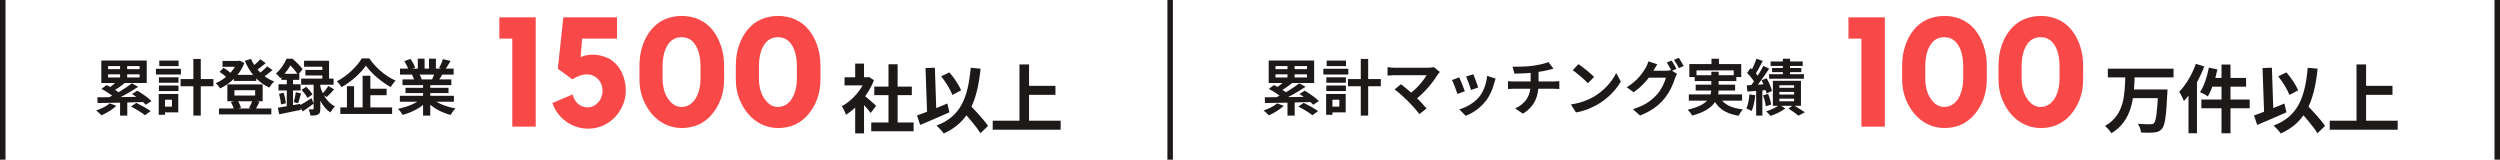<svg width="454" height="29" viewBox="0 0 454 29" fill="none" xmlns="http://www.w3.org/2000/svg">
<path d="M186.054 15.589H191.67V17.222H186.054V15.589ZM180.276 21.92H192.615V23.554H180.276V21.92ZM185.136 11.701H186.877V22.825H185.136V11.701Z" fill="#1D1918"/>
<path d="M170.92 13.86L172.405 13.145C173.283 14.13 174.147 15.453 174.538 16.398L172.959 17.249C172.608 16.304 171.744 14.886 170.92 13.86ZM166.533 20.961C167.923 20.489 170.07 19.625 172.041 18.801L172.419 20.394C170.623 21.204 168.625 22.041 167.1 22.689L166.533 20.961ZM174.444 19.746L175.699 18.612C176.928 19.895 178.656 21.69 179.425 22.865L178.048 24.201C177.333 23 175.686 21.123 174.444 19.746ZM176.28 12.308L178.075 12.47C177.441 18.585 175.807 22.244 171.379 24.242C171.15 23.877 170.475 23.148 170.083 22.797C174.39 21.177 175.78 17.883 176.28 12.308ZM168.072 12.362L169.773 12.294L170.07 21.069L168.382 21.137L168.072 12.362Z" fill="#1D1918"/>
<path d="M158.217 22.244H165.912V23.837H158.217V22.244ZM158.77 15.723H165.588V17.276H158.77V15.723ZM161.349 11.673H163.009V23.013H161.349V11.673ZM153.37 14.036H157.798V15.507H153.37V14.036ZM155.301 18.653L156.907 16.736V24.228H155.301V18.653ZM155.301 11.552H156.907V14.724H155.301V11.552ZM156.745 17.195C157.218 17.519 158.743 18.869 159.108 19.206L158.122 20.516C157.596 19.814 156.462 18.572 155.854 17.978L156.745 17.195ZM157.204 14.036H157.528L157.812 13.982L158.716 14.576C157.69 17.208 155.652 19.571 153.64 20.84C153.492 20.408 153.114 19.611 152.871 19.301C154.707 18.302 156.489 16.317 157.204 14.333V14.036Z" fill="#1D1918"/>
<path d="M141.325 2.896C142.445 2.896 143.481 3.111 144.433 3.54C145.385 3.969 146.197 4.595 146.869 5.416C147.522 6.219 148.035 7.171 148.409 8.272C148.801 9.373 148.997 10.605 148.997 11.968V14.404C148.997 15.692 148.801 16.877 148.409 17.96C148.017 19.024 147.475 19.957 146.785 20.76C146.094 21.581 145.282 22.207 144.349 22.636C143.415 23.047 142.407 23.252 141.325 23.252C140.261 23.252 139.253 23.028 138.301 22.58C137.367 22.132 136.546 21.488 135.837 20.648C135.165 19.845 134.623 18.912 134.213 17.848C133.821 16.784 133.625 15.636 133.625 14.404V11.968C133.625 10.624 133.811 9.401 134.185 8.3C134.558 7.18 135.071 6.228 135.725 5.444C136.397 4.604 137.209 3.969 138.161 3.54C139.131 3.111 140.186 2.896 141.325 2.896ZM144.713 12.108C144.713 10.316 144.358 8.935 143.649 7.964C143.07 7.161 142.277 6.76 141.269 6.76C140.261 6.76 139.467 7.161 138.889 7.964C138.179 8.935 137.825 10.316 137.825 12.108V14.208C137.825 14.992 137.918 15.72 138.105 16.392C138.291 17.045 138.571 17.615 138.945 18.1C139.579 18.977 140.354 19.416 141.269 19.416C141.791 19.416 142.258 19.295 142.669 19.052C143.098 18.791 143.462 18.436 143.761 17.988C144.059 17.521 144.293 16.971 144.461 16.336C144.629 15.701 144.713 14.992 144.713 14.208V12.108Z" fill="#F94848"/>
<path d="M123.825 2.896C124.945 2.896 125.981 3.111 126.933 3.54C127.885 3.969 128.697 4.595 129.369 5.416C130.022 6.219 130.535 7.171 130.909 8.272C131.301 9.373 131.497 10.605 131.497 11.968V14.404C131.497 15.692 131.301 16.877 130.909 17.96C130.517 19.024 129.975 19.957 129.285 20.76C128.594 21.581 127.782 22.207 126.849 22.636C125.915 23.047 124.907 23.252 123.825 23.252C122.761 23.252 121.753 23.028 120.801 22.58C119.867 22.132 119.046 21.488 118.337 20.648C117.665 19.845 117.123 18.912 116.713 17.848C116.321 16.784 116.125 15.636 116.125 14.404V11.968C116.125 10.624 116.311 9.401 116.685 8.3C117.058 7.18 117.571 6.228 118.225 5.444C118.897 4.604 119.709 3.969 120.661 3.54C121.631 3.111 122.686 2.896 123.825 2.896ZM127.213 12.108C127.213 10.316 126.858 8.935 126.149 7.964C125.57 7.161 124.777 6.76 123.769 6.76C122.761 6.76 121.967 7.161 121.389 7.964C120.679 8.935 120.325 10.316 120.325 12.108V14.208C120.325 14.992 120.418 15.72 120.605 16.392C120.791 17.045 121.071 17.615 121.445 18.1C122.079 18.977 122.854 19.416 123.769 19.416C124.291 19.416 124.758 19.295 125.169 19.052C125.598 18.791 125.962 18.436 126.261 17.988C126.559 17.521 126.793 16.971 126.961 16.336C127.129 15.701 127.213 14.992 127.213 14.208V12.108Z" fill="#F94848"/>
<path d="M110.761 10.736C111.713 11.333 112.432 12.145 112.917 13.172C113.403 14.199 113.645 15.291 113.645 16.448C113.645 17.4 113.459 18.296 113.085 19.136C112.731 19.957 112.245 20.685 111.629 21.32C111.013 21.955 110.285 22.459 109.445 22.832C108.624 23.187 107.737 23.364 106.785 23.364C106.039 23.364 105.32 23.243 104.629 23C103.957 22.776 103.341 22.459 102.781 22.048C102.221 21.637 101.727 21.152 101.297 20.592C100.868 20.013 100.541 19.388 100.317 18.716L103.985 17.148C104.135 17.801 104.452 18.361 104.937 18.828C105.441 19.276 106.02 19.5 106.673 19.5C107.047 19.5 107.401 19.425 107.737 19.276C108.073 19.108 108.363 18.893 108.605 18.632C108.867 18.352 109.063 18.035 109.193 17.68C109.343 17.307 109.417 16.924 109.417 16.532C109.417 15.636 109.137 14.908 108.577 14.348C108.017 13.788 107.355 13.508 106.589 13.508C106.141 13.508 105.693 13.592 105.245 13.76C104.797 13.928 104.359 14.143 103.929 14.404L101.297 12.472L102.305 3.148H112.049V7.012H105.721L105.441 10.372C105.796 10.223 106.151 10.111 106.505 10.036C106.879 9.961 107.252 9.924 107.625 9.924C108.241 9.924 108.82 10.008 109.361 10.176C109.921 10.325 110.388 10.512 110.761 10.736Z" fill="#F94848"/>
<path d="M90.68 3.148H97.288V23H93.032V7.012H90.68V3.148Z" fill="#F94848"/>
<path d="M72.616 17.393H82.428V18.471H72.616V17.393ZM72.638 12.454H82.384V13.543H72.638V12.454ZM73.089 14.423H81.966V15.457H73.089V14.423ZM73.639 15.941H81.449V16.898H73.639V15.941ZM76.829 14.951H78.138V20.99H76.829V14.951ZM75.872 10.65H77.104V12.971H75.872V10.65ZM77.907 10.65H79.161V12.894H77.907V10.65ZM76.587 17.877L77.621 18.339C76.576 19.483 74.816 20.418 73.122 20.858C72.946 20.539 72.561 20.033 72.275 19.758C73.936 19.439 75.685 18.713 76.587 17.877ZM78.402 17.844C79.293 18.713 81.009 19.395 82.725 19.681C82.428 19.956 82.032 20.506 81.834 20.869C80.096 20.429 78.413 19.494 77.379 18.251L78.402 17.844ZM80.437 10.738L81.823 11.068C81.471 11.673 81.097 12.267 80.811 12.674L79.744 12.344C79.997 11.893 80.283 11.222 80.437 10.738ZM78.985 13.103L80.382 13.422C80.085 13.95 79.799 14.434 79.568 14.786L78.446 14.467C78.644 14.071 78.875 13.51 78.985 13.103ZM73.43 11.09L74.563 10.705C74.882 11.178 75.245 11.838 75.399 12.267L74.2 12.696C74.079 12.267 73.727 11.596 73.43 11.09ZM74.827 13.554L76.103 13.356C76.29 13.664 76.499 14.093 76.587 14.39L75.245 14.621C75.179 14.335 74.992 13.873 74.827 13.554Z" fill="#1D1918"/>
<path d="M66.445 11.915C65.543 13.257 63.849 14.797 62.023 15.831C61.847 15.523 61.473 15.039 61.176 14.764C63.09 13.774 64.872 12.025 65.697 10.606H67.072C68.26 12.366 70.064 13.862 71.835 14.632C71.505 14.973 71.197 15.413 70.944 15.809C69.239 14.863 67.391 13.279 66.445 11.915ZM66.511 16.117H70.207V17.294H66.511V16.117ZM61.803 19.505H71.208V20.693H61.803V19.505ZM65.851 13.752H67.259V20.143H65.851V13.752ZM63.002 15.655H64.3V20.11H63.002V15.655Z" fill="#1D1918"/>
<path d="M59.636 15.611L60.67 16.238C60.208 16.744 59.724 17.272 59.328 17.624L58.503 17.074C58.866 16.689 59.361 16.062 59.636 15.611ZM54.741 16.326L55.599 15.765C56.05 16.172 56.534 16.744 56.743 17.162L55.819 17.778C55.643 17.36 55.17 16.755 54.741 16.326ZM55.214 11.035H59.757V14.896H58.536V12.113H55.214V11.035ZM55.456 12.696H59.229V13.708H55.456V12.696ZM54.686 14.269H60.582V15.391H54.686V14.269ZM56.952 14.841H58.173V19.747C58.173 20.286 58.107 20.605 57.755 20.792C57.425 20.979 56.985 20.99 56.38 20.99C56.347 20.66 56.204 20.187 56.061 19.857C56.369 19.868 56.699 19.868 56.809 19.868C56.919 19.868 56.952 19.835 56.952 19.714V14.841ZM54.367 19.186C54.928 18.867 55.753 18.35 56.567 17.822L56.963 18.812C56.314 19.307 55.599 19.824 54.972 20.242L54.367 19.186ZM58.14 15.622C58.492 16.931 59.328 18.57 60.835 19.34C60.571 19.571 60.175 20.088 59.988 20.418C58.547 19.494 57.755 17.602 57.414 16.326L58.14 15.622ZM51.1 13.4H54.356V14.5H51.1V13.4ZM50.572 15.303H54.587V16.425H50.572V15.303ZM50.682 17.041L51.518 16.832C51.705 17.448 51.859 18.218 51.914 18.746L51.023 18.977C51.001 18.449 50.847 17.657 50.682 17.041ZM50.451 19.56C51.496 19.406 53.058 19.12 54.543 18.856L54.642 19.945C53.267 20.231 51.815 20.539 50.704 20.759L50.451 19.56ZM53.729 16.744L54.675 16.975C54.477 17.602 54.301 18.295 54.136 18.757L53.344 18.537C53.487 18.042 53.652 17.272 53.729 16.744ZM52.079 13.84H53.212V19.769L52.079 19.967V13.84ZM52.024 10.661H52.717V10.903H53.091V11.244C52.662 12.08 51.991 13.213 50.902 14.203C50.726 13.939 50.352 13.521 50.11 13.345C51.034 12.553 51.683 11.519 52.024 10.661ZM52.189 10.661H53.113C53.751 11.211 54.565 12.003 54.961 12.564L54.114 13.576C53.762 13.015 53.014 12.091 52.42 11.596H52.189V10.661Z" fill="#1D1918"/>
<path d="M42.476 13.598H46.546V14.698H42.476V13.598ZM39.77 19.692H49.274V20.77H39.77V19.692ZM40.408 11.068H43.488V12.135H40.408V11.068ZM43.07 11.068H43.29L43.521 11.013L44.379 11.442C43.565 13.598 41.827 15.171 39.979 16.062C39.803 15.787 39.451 15.336 39.187 15.105C40.826 14.412 42.465 12.916 43.07 11.288V11.068ZM45.578 10.694C46.337 12.487 47.877 14.082 49.791 14.808C49.483 15.072 49.098 15.567 48.9 15.908C46.876 14.984 45.369 13.224 44.456 11.046L45.578 10.694ZM39.88 13.048L40.584 12.322C41.079 12.597 41.684 13.026 41.97 13.356L41.233 14.159C40.947 13.829 40.353 13.356 39.88 13.048ZM47.272 10.76L48.262 11.464C47.657 11.981 46.942 12.52 46.392 12.872L45.6 12.256C46.128 11.882 46.854 11.244 47.272 10.76ZM48.515 12.047L49.483 12.729C48.856 13.279 48.097 13.851 47.514 14.214L46.722 13.598C47.294 13.202 48.064 12.553 48.515 12.047ZM42.575 16.381V17.349H46.337V16.381H42.575ZM41.288 15.325H47.701V18.394H41.288V15.325ZM41.926 18.537L43.136 18.229C43.422 18.625 43.664 19.186 43.763 19.56L42.498 19.923C42.421 19.549 42.179 18.966 41.926 18.537ZM45.853 18.218L47.129 18.493C46.854 19.032 46.601 19.527 46.381 19.879L45.226 19.615C45.446 19.23 45.721 18.636 45.853 18.218Z" fill="#1D1918"/>
<path d="M32.796 14.357H38.758V15.666H32.796V14.357ZM35.117 10.705H36.459V20.99H35.117V10.705ZM28.858 14.038H32.411V15.028H28.858V14.038ZM28.924 11.002H32.433V12.003H28.924V11.002ZM28.858 15.534H32.411V16.535H28.858V15.534ZM28.319 12.487H32.851V13.532H28.319V12.487ZM29.463 17.063H32.378V20.407H29.463V19.362H31.223V18.108H29.463V17.063ZM28.825 17.063H29.969V20.847H28.825V17.063Z" fill="#1D1918"/>
<path d="M21.807 11.464H23.094V14.522H21.807V11.464ZM21.807 18.064H23.116V20.99H21.807V18.064ZM21.433 14.566L22.621 15.116C21.928 15.666 21.114 16.216 20.498 16.579L19.607 16.073C20.223 15.677 20.982 15.039 21.433 14.566ZM23.952 15.127L25.085 15.765C23.699 16.711 21.873 17.712 20.454 18.328L19.64 17.745C21.059 17.085 22.863 15.996 23.952 15.127ZM18.43 16.139L19.354 15.446C20.179 15.853 21.268 16.502 21.829 16.997L20.839 17.756C20.333 17.283 19.266 16.59 18.43 16.139ZM23.974 17.074L24.931 16.469C25.811 16.975 26.944 17.767 27.505 18.35L26.482 19.021C25.965 18.449 24.876 17.613 23.974 17.074ZM23.787 19.351L24.755 18.68C25.58 19.076 26.746 19.725 27.362 20.176L26.328 20.924C25.789 20.473 24.656 19.791 23.787 19.351ZM17.682 17.668C19.794 17.668 23.149 17.624 26.24 17.569L26.174 18.526C23.127 18.614 19.849 18.691 17.726 18.713L17.682 17.668ZM19.937 18.768L21.125 19.219C20.432 19.89 19.343 20.539 18.43 20.946C18.21 20.704 17.748 20.275 17.462 20.066C18.375 19.758 19.365 19.274 19.937 18.768ZM19.629 13.499V14.071H25.349V13.499H19.629ZM19.629 11.992V12.553H25.349V11.992H19.629ZM18.397 10.991H26.647V15.072H18.397V10.991Z" fill="#1D1918"/>
<path d="M323.765 10.661H325.074V14.181H323.765V10.661ZM321.543 11.167H327.373V11.97H321.543V11.167ZM321.807 12.344H327.12V13.103H321.807V12.344ZM321.268 13.477H327.593V14.302H321.268V13.477ZM323.138 16.7V17.173H325.811V16.7H323.138ZM323.138 17.921V18.394H325.811V17.921H323.138ZM323.138 15.49V15.941H325.811V15.49H323.138ZM321.95 14.676H327.054V19.208H321.95V14.676ZM324.788 19.714L325.668 19.076C326.383 19.505 327.263 20.033 327.758 20.385L326.614 21.001C326.196 20.671 325.437 20.121 324.788 19.714ZM323.182 19.021L324.205 19.703C323.534 20.22 322.434 20.759 321.543 21.045C321.345 20.803 320.982 20.44 320.729 20.22C321.609 19.967 322.654 19.45 323.182 19.021ZM318.969 10.672L320.113 11.068C319.662 11.926 319.156 12.905 318.738 13.521L317.858 13.158C318.243 12.498 318.716 11.431 318.969 10.672ZM320.212 11.97L321.279 12.465C320.476 13.697 319.409 15.226 318.562 16.172L317.803 15.743C318.628 14.753 319.629 13.147 320.212 11.97ZM317.264 13.235L317.913 12.355C318.485 12.872 319.156 13.587 319.42 14.104L318.705 15.116C318.463 14.577 317.814 13.796 317.264 13.235ZM319.904 14.577L320.828 14.203C321.246 14.94 321.664 15.897 321.785 16.524L320.795 16.964C320.674 16.337 320.3 15.336 319.904 14.577ZM317.231 15.49C318.221 15.435 319.64 15.358 321.015 15.27L321.026 16.337C319.717 16.458 318.364 16.546 317.319 16.623L317.231 15.49ZM320.168 17.327L321.081 17.041C321.345 17.657 321.576 18.46 321.642 18.988L320.663 19.307C320.619 18.779 320.41 17.954 320.168 17.327ZM317.704 17.129L318.76 17.305C318.65 18.361 318.419 19.45 318.1 20.154C317.88 20.011 317.396 19.802 317.143 19.692C317.451 19.043 317.616 18.053 317.704 17.129ZM318.914 16.073H320.047V20.99H318.914V16.073Z" fill="#1D1918"/>
<path d="M310.807 10.672H312.16V12.432H310.807V10.672ZM306.781 11.629H316.208V13.994H314.844V12.784H308.09V13.994H306.781V11.629ZM307.76 13.653H315.317V14.72H307.76V13.653ZM306.693 17.14H316.362V18.284H306.693V17.14ZM307.936 15.38H315.097V16.447H307.936V15.38ZM312.149 17.371C312.798 18.823 314.228 19.626 316.516 19.868C316.241 20.143 315.9 20.671 315.735 21.023C313.216 20.616 311.808 19.571 310.961 17.613L312.149 17.371ZM310.774 13.026H312.105V16.084C312.105 18.02 311.302 19.912 307.298 20.99C307.155 20.704 306.77 20.198 306.484 19.923C310.29 19.054 310.774 17.547 310.774 16.073V13.026Z" fill="#1D1918"/>
<path d="M303.569 10.991C303.844 11.398 304.229 12.091 304.438 12.498L303.558 12.883C303.327 12.432 302.986 11.772 302.689 11.354L303.569 10.991ZM304.867 10.496C305.153 10.914 305.56 11.607 305.758 11.992L304.878 12.366C304.647 11.915 304.295 11.266 303.998 10.859L304.867 10.496ZM304.548 13.411C304.427 13.631 304.273 13.928 304.185 14.203C303.888 15.182 303.261 16.656 302.271 17.877C301.226 19.153 299.895 20.165 297.827 20.979L296.529 19.824C298.784 19.142 300.005 18.185 300.962 17.096C301.71 16.238 302.348 14.918 302.524 14.104H298.817L299.323 12.85C299.818 12.85 302.117 12.85 302.469 12.85C302.81 12.85 303.173 12.806 303.426 12.718L304.548 13.411ZM300.962 11.673C300.709 12.058 300.423 12.564 300.291 12.795C299.554 14.126 298.234 15.677 296.661 16.755L295.418 15.842C297.354 14.665 298.311 13.246 298.861 12.3C299.026 12.036 299.257 11.519 299.356 11.145L300.962 11.673Z" fill="#1D1918"/>
<path d="M286.651 11.64C287.41 12.157 288.84 13.301 289.489 13.972L288.367 15.116C287.795 14.5 286.409 13.301 285.606 12.751L286.651 11.64ZM285.265 18.966C286.992 18.724 288.411 18.163 289.478 17.536C291.359 16.414 292.789 14.742 293.493 13.257L294.34 14.797C293.515 16.293 292.052 17.811 290.281 18.878C289.159 19.549 287.74 20.154 286.2 20.418L285.265 18.966Z" fill="#1D1918"/>
<path d="M274.672 12.102C275.519 12.124 277.213 12.113 278.423 11.937C279.534 11.772 280.645 11.53 281.195 11.266L282.108 12.476C281.734 12.575 281.437 12.652 281.261 12.696C280.579 12.872 279.699 13.015 278.852 13.136C277.598 13.312 275.981 13.356 275.024 13.378L274.672 12.102ZM275.145 19.692C277.092 18.801 277.961 17.349 277.961 15.292C277.961 15.292 277.961 14.577 277.961 13.015L279.402 12.85C279.402 13.796 279.402 15.259 279.402 15.259C279.402 17.481 278.676 19.362 276.553 20.638L275.145 19.692ZM273.847 14.742C274.155 14.764 274.518 14.797 274.87 14.797C275.563 14.797 281.448 14.797 282.185 14.797C282.416 14.797 282.933 14.764 283.175 14.742V16.161C282.878 16.139 282.515 16.117 282.207 16.117C281.514 16.117 275.53 16.117 274.881 16.117C274.54 16.117 274.133 16.139 273.847 16.161V14.742Z" fill="#1D1918"/>
<path d="M267.544 13.477C267.753 13.939 268.292 15.38 268.446 15.886L267.137 16.337C266.994 15.809 266.51 14.478 266.246 13.906L267.544 13.477ZM271.603 14.269C271.482 14.632 271.416 14.863 271.35 15.083C271.064 16.194 270.591 17.338 269.843 18.295C268.82 19.626 267.456 20.539 266.169 21.034L265.014 19.857C266.213 19.527 267.753 18.691 268.655 17.547C269.403 16.623 269.942 15.16 270.063 13.774L271.603 14.269ZM264.992 14.049C265.267 14.61 265.806 15.952 266.015 16.568L264.673 17.063C264.497 16.48 263.936 15.006 263.672 14.533L264.992 14.049Z" fill="#1D1918"/>
<path d="M261.472 13.07C261.318 13.246 261.186 13.4 261.098 13.532C260.24 14.951 258.612 16.931 256.907 18.185L255.807 17.173C257.259 16.161 258.491 14.665 259.063 13.653C258.095 13.653 254.091 13.653 253.255 13.653C252.804 13.653 252.21 13.708 251.979 13.741V12.19C252.276 12.245 252.87 12.3 253.255 12.3C253.948 12.3 258.172 12.3 259.349 12.3C259.778 12.3 260.141 12.256 260.383 12.179L261.472 13.07ZM255.675 18.35C255.026 17.701 253.904 16.7 253.255 16.238L254.41 15.292C255.004 15.743 256.104 16.634 256.94 17.437C257.666 18.141 258.535 19.054 259.063 19.692L257.765 20.726C257.314 20.11 256.39 19.076 255.675 18.35Z" fill="#1D1918"/>
<path d="M244.796 14.357H250.758V15.666H244.796V14.357ZM247.117 10.705H248.459V20.99H247.117V10.705ZM240.858 14.038H244.411V15.028H240.858V14.038ZM240.924 11.002H244.433V12.003H240.924V11.002ZM240.858 15.534H244.411V16.535H240.858V15.534ZM240.319 12.487H244.851V13.532H240.319V12.487ZM241.463 17.063H244.378V20.407H241.463V19.362H243.223V18.108H241.463V17.063ZM240.825 17.063H241.969V20.847H240.825V17.063Z" fill="#1D1918"/>
<path d="M233.807 11.464H235.094V14.522H233.807V11.464ZM233.807 18.064H235.116V20.99H233.807V18.064ZM233.433 14.566L234.621 15.116C233.928 15.666 233.114 16.216 232.498 16.579L231.607 16.073C232.223 15.677 232.982 15.039 233.433 14.566ZM235.952 15.127L237.085 15.765C235.699 16.711 233.873 17.712 232.454 18.328L231.64 17.745C233.059 17.085 234.863 15.996 235.952 15.127ZM230.43 16.139L231.354 15.446C232.179 15.853 233.268 16.502 233.829 16.997L232.839 17.756C232.333 17.283 231.266 16.59 230.43 16.139ZM235.974 17.074L236.931 16.469C237.811 16.975 238.944 17.767 239.505 18.35L238.482 19.021C237.965 18.449 236.876 17.613 235.974 17.074ZM235.787 19.351L236.755 18.68C237.58 19.076 238.746 19.725 239.362 20.176L238.328 20.924C237.789 20.473 236.656 19.791 235.787 19.351ZM229.682 17.668C231.794 17.668 235.149 17.624 238.24 17.569L238.174 18.526C235.127 18.614 231.849 18.691 229.726 18.713L229.682 17.668ZM231.937 18.768L233.125 19.219C232.432 19.89 231.343 20.539 230.43 20.946C230.21 20.704 229.748 20.275 229.462 20.066C230.375 19.758 231.365 19.274 231.937 18.768ZM231.629 13.499V14.071H237.349V13.499H231.629ZM231.629 11.992V12.553H237.349V11.992H231.629ZM230.397 10.991H238.647V15.072H230.397V10.991Z" fill="#1D1918"/>
<path d="M428.859 15.589H434.475V17.222H428.859V15.589ZM423.081 21.92H435.42V23.554H423.081V21.92ZM427.941 11.701H429.682V22.825H427.941V11.701Z" fill="#1D1918"/>
<path d="M413.725 13.86L415.21 13.145C416.087 14.13 416.951 15.453 417.343 16.398L415.763 17.249C415.412 16.304 414.548 14.886 413.725 13.86ZM409.337 20.961C410.728 20.489 412.874 19.625 414.845 18.801L415.223 20.394C413.428 21.204 411.43 22.041 409.904 22.689L409.337 20.961ZM417.248 19.746L418.504 18.612C419.732 19.895 421.46 21.69 422.23 22.865L420.853 24.201C420.137 23 418.49 21.123 417.248 19.746ZM419.084 12.308L420.88 12.47C420.245 18.585 418.612 22.244 414.184 24.242C413.954 23.877 413.279 23.148 412.888 22.797C417.194 21.177 418.585 17.883 419.084 12.308ZM410.876 12.362L412.577 12.294L412.874 21.069L411.187 21.137L410.876 12.362Z" fill="#1D1918"/>
<path d="M403.425 11.714H405.058V24.201H403.425V11.714ZM401.13 12.281L402.682 12.605C402.304 14.427 401.656 16.317 400.941 17.505C400.617 17.262 399.915 16.898 399.523 16.722C400.252 15.656 400.819 13.941 401.13 12.281ZM401.643 14.157H407.893V15.737H401.251L401.643 14.157ZM399.766 18.072H408.541V19.665H399.766V18.072ZM398.767 11.592L400.293 12.065C399.429 14.36 398.052 16.79 396.607 18.342C396.459 17.951 396.013 17.06 395.743 16.668C396.945 15.44 398.092 13.523 398.767 11.592ZM397.431 15.318L398.97 13.779V13.793V24.201H397.431V15.318Z" fill="#1D1918"/>
<path d="M382.783 12.47H394.717V14.05H382.783V12.47ZM387.103 16.25H392.503V17.816H387.103V16.25ZM391.923 16.25H393.624C393.624 16.25 393.61 16.763 393.583 16.966C393.381 21.137 393.151 22.784 392.611 23.392C392.22 23.851 391.788 23.999 391.18 24.053C390.627 24.121 389.695 24.107 388.804 24.067C388.777 23.608 388.547 22.919 388.223 22.474C389.168 22.568 390.1 22.568 390.492 22.568C390.789 22.568 390.964 22.541 391.139 22.379C391.544 22.015 391.761 20.314 391.923 16.52V16.25ZM385.956 13.807H387.657C387.535 17.641 387.279 21.88 383.431 24.202C383.174 23.756 382.689 23.203 382.257 22.879C385.821 20.894 385.848 17.141 385.956 13.807Z" fill="#1D1918"/>
<path d="M370.629 2.896C371.749 2.896 372.785 3.111 373.737 3.54C374.689 3.969 375.501 4.595 376.173 5.416C376.827 6.219 377.34 7.171 377.713 8.272C378.105 9.373 378.301 10.605 378.301 11.968V14.404C378.301 15.692 378.105 16.877 377.713 17.96C377.321 19.024 376.78 19.957 376.089 20.76C375.399 21.581 374.587 22.207 373.653 22.636C372.72 23.047 371.712 23.252 370.629 23.252C369.565 23.252 368.557 23.028 367.605 22.58C366.672 22.132 365.851 21.488 365.141 20.648C364.469 19.845 363.928 18.912 363.517 17.848C363.125 16.784 362.929 15.636 362.929 14.404V11.968C362.929 10.624 363.116 9.401 363.489 8.3C363.863 7.18 364.376 6.228 365.029 5.444C365.701 4.604 366.513 3.969 367.465 3.54C368.436 3.111 369.491 2.896 370.629 2.896ZM374.017 12.108C374.017 10.316 373.663 8.935 372.953 7.964C372.375 7.161 371.581 6.76 370.573 6.76C369.565 6.76 368.772 7.161 368.193 7.964C367.484 8.935 367.129 10.316 367.129 12.108V14.208C367.129 14.992 367.223 15.72 367.409 16.392C367.596 17.045 367.876 17.615 368.249 18.1C368.884 18.977 369.659 19.416 370.573 19.416C371.096 19.416 371.563 19.295 371.973 19.052C372.403 18.791 372.767 18.436 373.065 17.988C373.364 17.521 373.597 16.971 373.765 16.336C373.933 15.701 374.017 14.992 374.017 14.208V12.108Z" fill="#F94848"/>
<path d="M353.129 2.896C354.249 2.896 355.285 3.111 356.237 3.54C357.189 3.969 358.001 4.595 358.673 5.416C359.327 6.219 359.84 7.171 360.213 8.272C360.605 9.373 360.801 10.605 360.801 11.968V14.404C360.801 15.692 360.605 16.877 360.213 17.96C359.821 19.024 359.28 19.957 358.589 20.76C357.899 21.581 357.087 22.207 356.153 22.636C355.22 23.047 354.212 23.252 353.129 23.252C352.065 23.252 351.057 23.028 350.105 22.58C349.172 22.132 348.351 21.488 347.641 20.648C346.969 19.845 346.428 18.912 346.017 17.848C345.625 16.784 345.429 15.636 345.429 14.404V11.968C345.429 10.624 345.616 9.401 345.989 8.3C346.363 7.18 346.876 6.228 347.529 5.444C348.201 4.604 349.013 3.969 349.965 3.54C350.936 3.111 351.991 2.896 353.129 2.896ZM356.517 12.108C356.517 10.316 356.163 8.935 355.453 7.964C354.875 7.161 354.081 6.76 353.073 6.76C352.065 6.76 351.272 7.161 350.693 7.964C349.984 8.935 349.629 10.316 349.629 12.108V14.208C349.629 14.992 349.723 15.72 349.909 16.392C350.096 17.045 350.376 17.615 350.749 18.1C351.384 18.977 352.159 19.416 353.073 19.416C353.596 19.416 354.063 19.295 354.473 19.052C354.903 18.791 355.267 18.436 355.565 17.988C355.864 17.521 356.097 16.971 356.265 16.336C356.433 15.701 356.517 14.992 356.517 14.208V12.108Z" fill="#F94848"/>
<path d="M335.68 3.148H342.288V23H338.032V7.012H335.68V3.148Z" fill="#F94848"/>
<path fill-rule="evenodd" clip-rule="evenodd" d="M212 29L212 -4.37114e-08L213 0L213 29L212 29Z" fill="#1D1918"/>
<path fill-rule="evenodd" clip-rule="evenodd" d="M-1.26763e-06 29L0 -4.37114e-08L1 0L1 29L-1.26763e-06 29Z" fill="#1D1918"/>
<path fill-rule="evenodd" clip-rule="evenodd" d="M453 29L453 -4.37114e-08L454 0L454 29L453 29Z" fill="#1D1918"/>
</svg>
